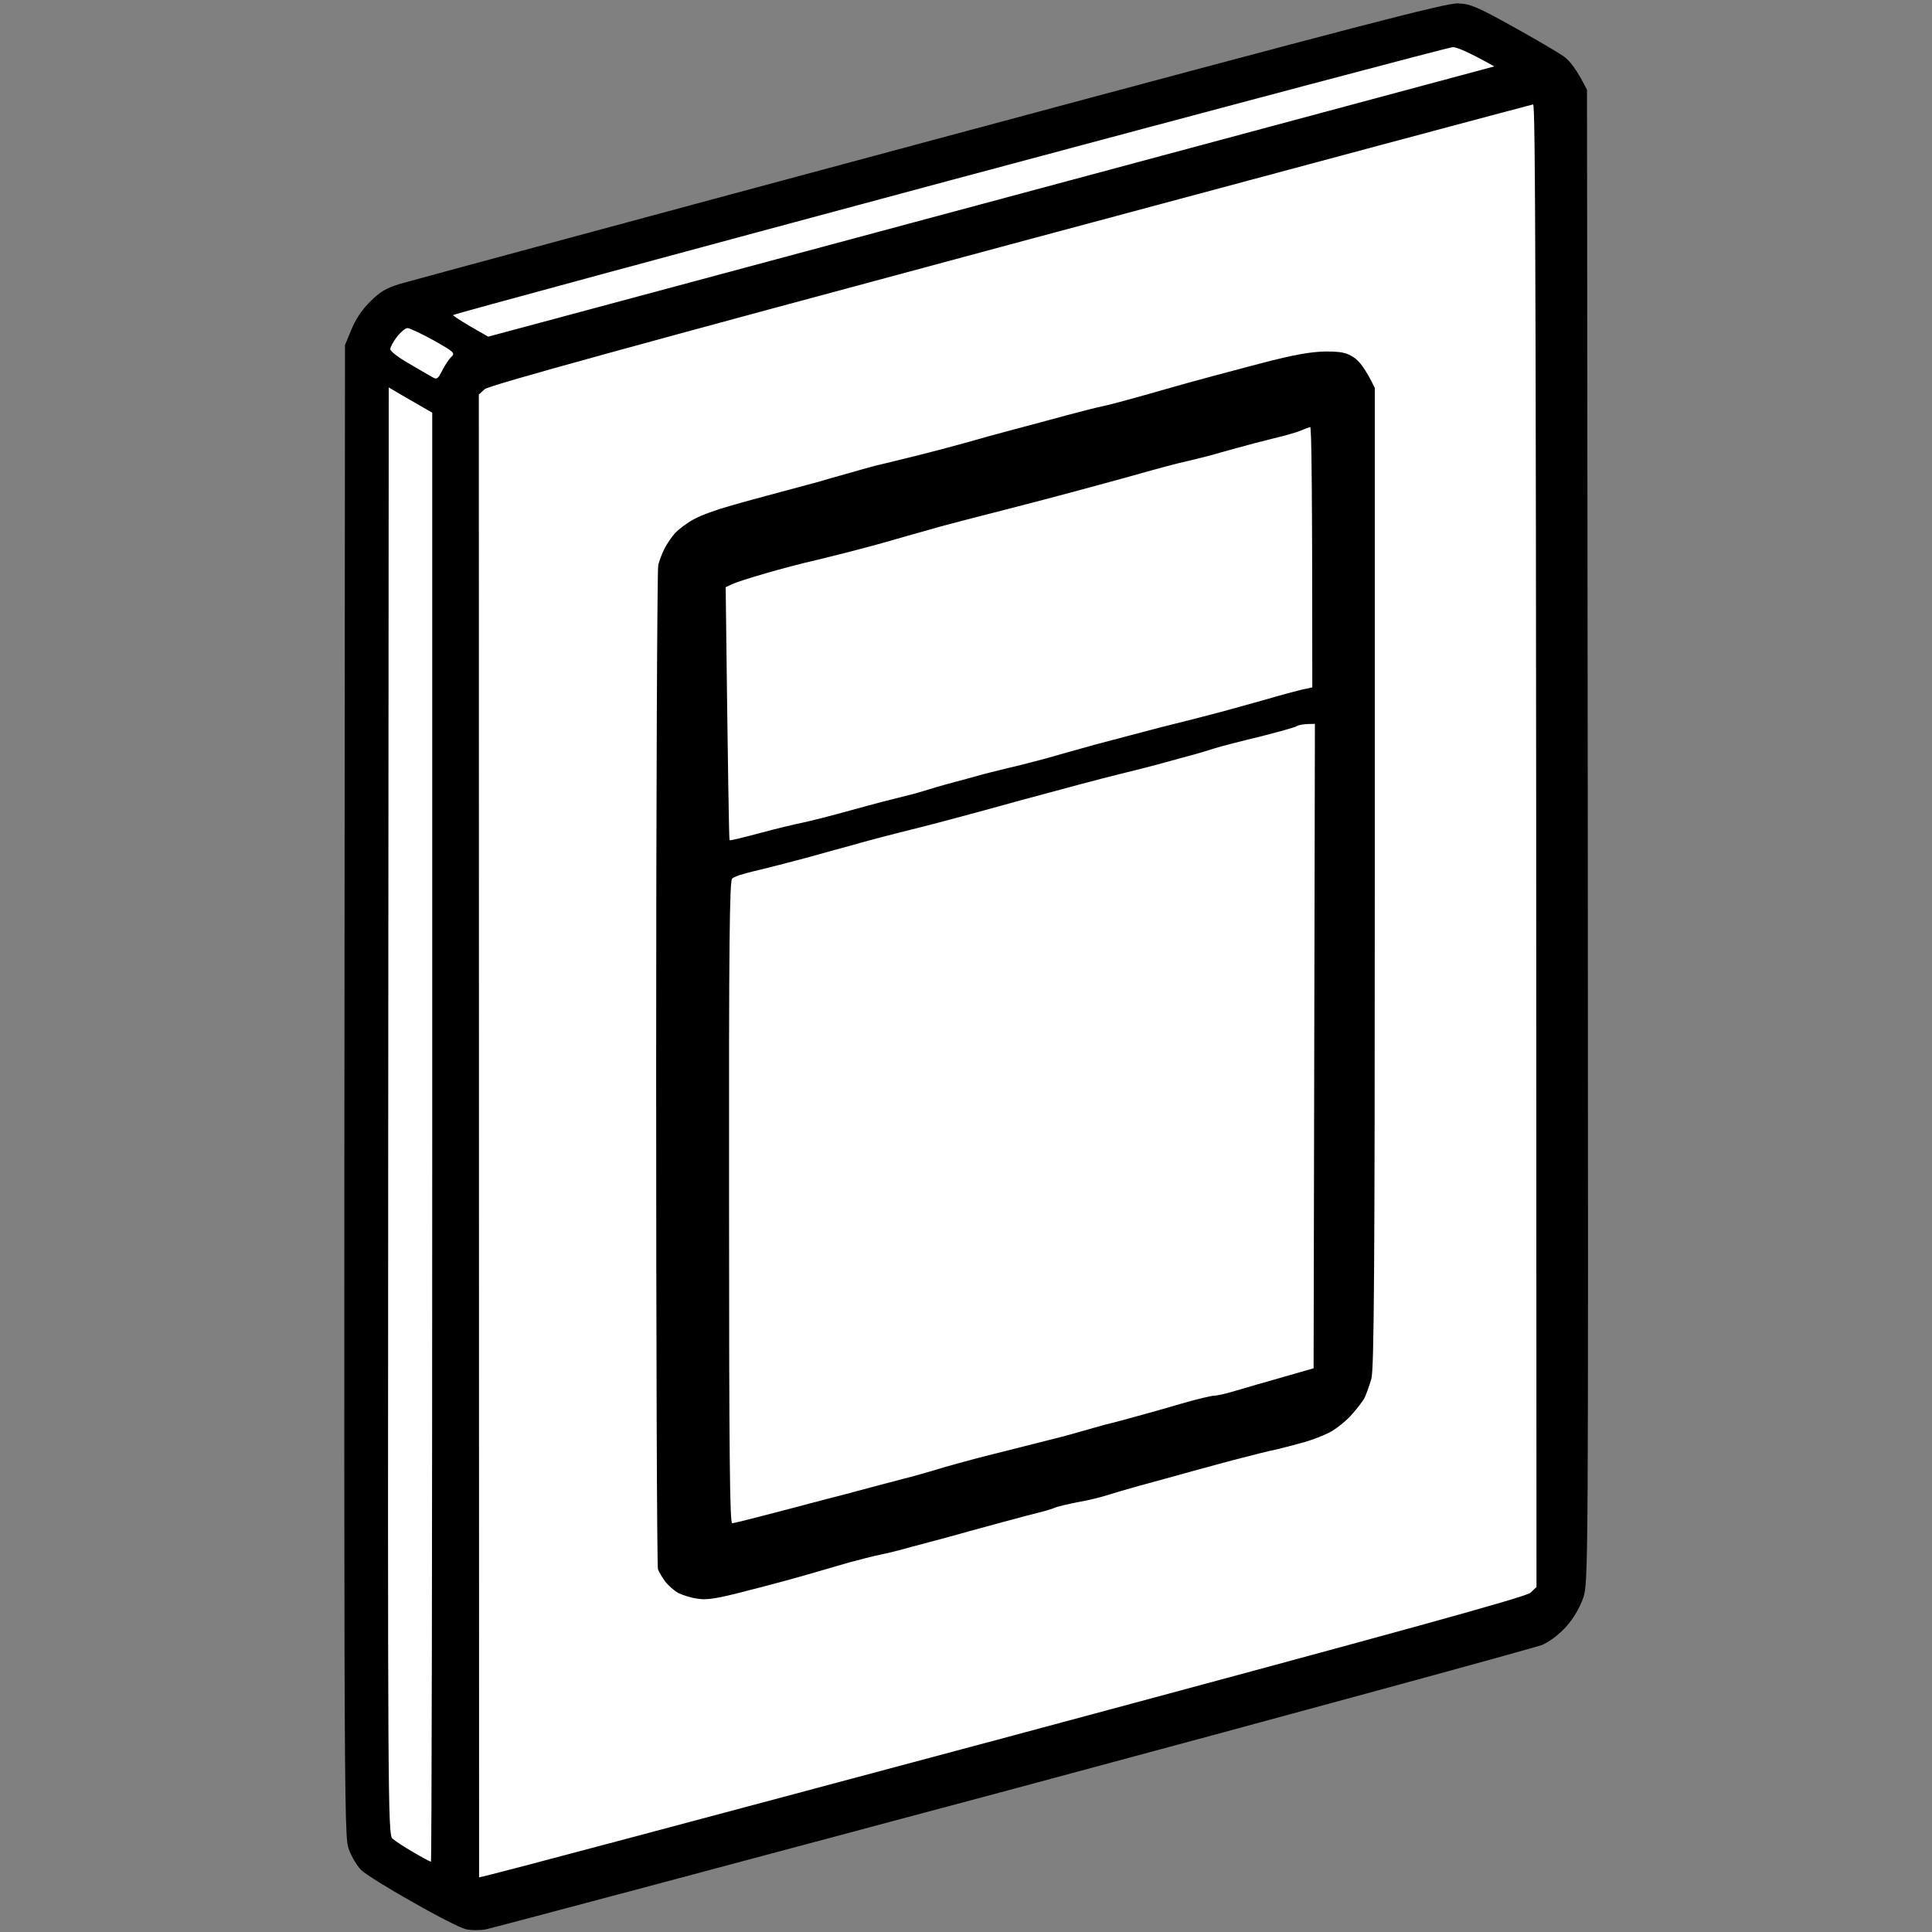 <svg version="1.2" xmlns="http://www.w3.org/2000/svg" viewBox="0 0 742 742" width="96" height="96">
	<rect x="0" y="0" width="742" height="742" fill="#808080" stroke="none"/>
	<title>Nový projekt</title>
	<style>
		.s0 { fill: #000000 } 
		.s1 { fill: #ffffff } 
	</style>
	<g id="wc">
		<path id="Path 0" class="s0" d="m357.5 54c-108.4 29.1-200 53.9-203.8 55-5.3 1.6-7.7 3-11.5 6.8-3 2.9-5.7 6.9-7.2 10.7l-2.5 6c-0.5 568.6-0.5 572.6 1.5 577.8 1 2.8 3.2 6.4 4.7 7.9 1.5 1.5 10.3 7 19.6 12.2 9.2 5.3 18.4 10 20.5 10.5 2 0.5 5.5 0.5 7.7 0.1 2.2-0.4 93.3-24.7 202.5-53.9 109.2-29.3 200.7-54.3 203.4-55.4 3-1.4 6.7-4.2 9.3-7.2 2.8-3.2 5.1-7.2 6.4-11 1.9-5.9 1.9-10.7 1.7-292.5l-0.3-286.5c-4-7.9-6.6-11.2-9-12.9-2.2-1.5-11-6.7-19.5-11.4-13.5-7.5-16.2-8.7-21-8.9-4.6-0.2-37.6 8.4-202.5 52.7z"/>
		<path id="Path 1" class="s1" d="m364.8 69.3c-105 28.2-190.8 51.4-190.8 51.7 0 0.3 3 2.2 6.7 4.4l6.8 3.9 386.4-103.8c-10.4-5.8-14.5-7.4-15.9-7.4-1.4 0-88.3 23.1-193.2 51.2zm23.1 24.6c-145.5 39.1-200.2 54.1-201.8 55.6l-2.2 2 0.1 569.5c3.5-0.5 93.8-24.7 203-53.9 154.2-41.4 199-53.8 200.8-55.4l2.3-2.2c-0.1-511.9-0.4-569.5-1.3-569.4-0.7 0.1-91.1 24.3-200.9 53.8zm-235.4 35.4c-1.5 1.9-2.6 4-2.6 4.8 0 0.8 3.1 3.2 6.8 5.3 3.8 2.2 7.8 4.6 9.1 5.3 2 1.2 2.3 1 4.1-2.5 1-2 2.6-4.4 3.5-5.2 1.5-1.4 0.9-1.9-6.9-6.3-4.7-2.6-9.2-4.7-10-4.7-0.8 0-2.6 1.5-4 3.3zm-3.4 297.4c-0.2 265.4-0.1 277.9 1.6 279.4 1 0.9 4.6 3.3 8.1 5.3 3.4 2 6.4 3.6 6.7 3.6 0.3 0 0.5-125.2 0.5-278.3v-278.2c-5-2.9-8.8-5.1-11.6-6.7l-5.1-3z"/>
		<path id="Path 2" class="s0" d="m484 139.6c-9.6 2.5-26.1 6.9-36.5 9.9-10.4 3-21 5.9-23.5 6.4-2.5 0.5-8.8 2.1-14 3.5-5.2 1.4-14.4 3.9-20.5 5.5-6.1 1.6-14.4 3.9-18.5 5.1-4.1 1.1-10.2 2.8-13.5 3.6-3.3 0.9-8.7 2.2-12 3-3.3 0.8-7.6 1.9-9.5 2.3-1.9 0.5-6.9 1.9-11 3.1-4.1 1.1-8.9 2.5-10.5 3-1.6 0.4-8.2 2.2-14.5 3.9-6.3 1.7-15.3 4.1-20 5.5-4.7 1.3-10.8 3.5-13.5 5-2.8 1.5-6 4-7.3 5.4-1.3 1.5-3 4-3.9 5.7-0.9 1.7-2 4.6-2.5 6.5-0.4 1.9-0.8 89.1-0.8 193.8 0 104.6 0.3 191 0.7 191.9 0.4 1 1.6 3.1 2.7 4.6 1.2 1.6 3.5 3.6 5.1 4.5 1.6 0.8 5 1.9 7.5 2.2 3.5 0.6 7.7-0.1 19.5-3.2 8.3-2.1 18.6-4.9 23-6.2 4.4-1.3 11.4-3.3 15.5-4.5 4.1-1.1 9.5-2.5 12-3 2.5-0.5 7.9-1.8 12-3 4.1-1.1 10.2-2.7 13.5-3.6 3.3-0.9 7.4-2 9-2.5 1.6-0.4 7.3-2 12.5-3.4 5.2-1.4 11.5-3.1 14-3.7 2.5-0.6 5.4-1.5 6.5-2 1.1-0.4 4.9-1.3 8.5-2 3.6-0.6 8.5-1.8 11-2.6 2.5-0.8 8.3-2.5 13-3.8 4.7-1.3 13.7-3.7 20-5.5 6.3-1.7 14.9-4.1 19-5.1 4.1-1.1 10.2-2.6 13.5-3.3 3.3-0.8 8.3-2.1 11-2.9 2.8-0.8 6.8-2.4 9-3.5 2.2-1.1 5.8-3.9 8.1-6.3 2.2-2.4 4.6-5.5 5.4-6.9 0.7-1.4 1.9-4.8 2.7-7.5 1-4.1 1.3-40 1.3-192.8v-187.7c-3.5-7.3-6-10.4-8-11.7-2.9-1.9-4.8-2.3-11-2.3-5.6 0.1-12 1.2-25 4.6z"/>
		<path id="Path 3" class="s1" d="m499.5 165.4c-1.6 0.7-6.4 2-10.5 3-4.1 1-10.6 2.7-14.5 3.8-3.9 1.1-8.4 2.3-10 2.8-1.6 0.4-5.5 1.4-8.5 2.1-3 0.6-13.1 3.3-22.5 6-9.4 2.6-24.2 6.6-33 8.9-8.8 2.3-19.6 5.1-24 6.2-4.4 1.1-10.3 2.7-13 3.4-2.8 0.7-9.5 2.7-15 4.2-5.5 1.6-13.6 3.9-18 5-4.4 1.2-12.1 3.1-17 4.3-4.9 1.1-13.7 3.4-19.5 5.1-5.8 1.7-11.6 3.5-12.9 4.2l-2.4 1.1c0.9 75.2 1.3 97.1 1.5 97.2 0.2 0.2 5.5-1.1 11.8-2.8 6.3-1.7 13.5-3.4 16-3.9 2.5-0.5 11.3-2.7 19.5-5 8.3-2.3 16.8-4.5 19-5 2.2-0.5 6-1.5 8.5-2.3 2.5-0.8 6.3-1.9 8.5-2.5 2.2-0.6 6.7-1.8 10-2.7 3.3-1 9.4-2.5 13.5-3.5 4.1-0.9 10.9-2.7 15-3.8 4.1-1.2 12.4-3.5 18.5-5.2 6.1-1.6 17.3-4.6 25-6.6 7.7-1.9 18.3-4.6 23.5-6 5.2-1.4 13.3-3.7 18-5 4.7-1.4 10.4-2.9 12.8-3.5l4.2-0.9c0-77.5-0.3-100-0.8-100-0.4 0.1-2.1 0.7-3.7 1.4zm-1.5 113.5c-0.8 0.5-7.4 2.3-14.5 4.1-7.1 1.7-14.8 3.7-17 4.4-2.2 0.7-5.8 1.8-8 2.4-2.2 0.6-7.1 1.9-11 3-3.9 1.1-11.7 3.1-17.5 4.5-5.8 1.4-23.1 6-38.5 10.2-15.4 4.3-32.3 8.8-37.5 10.1-5.2 1.3-12 3-15 3.8-3 0.8-8 2.1-11 3-3 0.8-11.4 3.1-18.5 5.1-7.1 1.9-16.1 4.2-20 5.1-3.9 0.9-7.6 2.1-8.3 2.8-1 0.9-1.3 24.7-1.2 124.3 0 98 0.3 123.3 1.2 123.3 0.7 0 7.8-1.8 15.8-3.9 8-2.1 17.2-4.5 20.5-5.4 3.3-0.8 10.5-2.7 16-4.2 5.5-1.5 11.8-3.1 14-3.7 2.2-0.5 7.4-2 11.5-3.2 4.1-1.3 12.9-3.7 19.5-5.4 6.6-1.7 16.1-4 21-5.3 4.9-1.2 11.9-3 15.5-4.1 3.6-1 8.1-2.3 10-2.8 1.9-0.4 6.9-1.8 11-2.9 4.1-1.1 12.2-3.4 18-5.1 5.8-1.7 11.4-3 12.5-3 1.1 0 4.9-0.9 8.5-2 3.6-1.1 11.7-3.4 18-5.2l11.5-3.3 0.5-247.5c-4.3 0-6.2 0.4-7 0.9z"/>
	</g>
</svg>